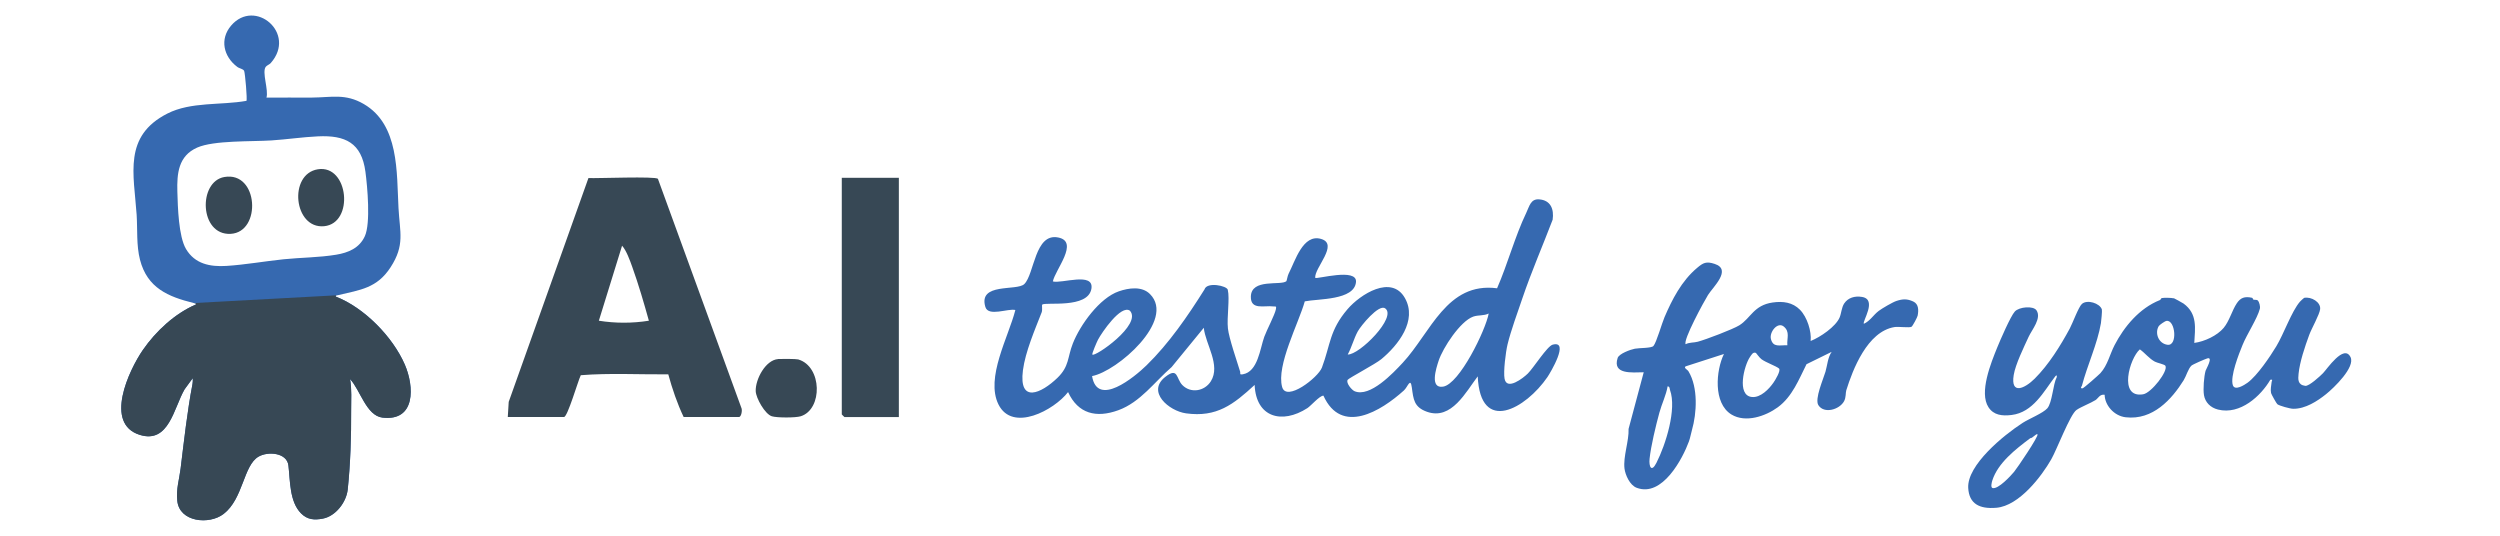<svg xmlns="http://www.w3.org/2000/svg" id="Calque_1" viewBox="0 0 350 75"><defs><style>      .st0 {        fill: #374855;      }      .st1 {        fill: #3669b0;      }    </style></defs><path class="st1" d="M37.3,13.66c2.13-.02,4.27.02,6.4,0,2.75-.02,4.65-.6,7.24.91,4.96,2.9,4.58,9.54,4.85,14.56.18,3.41.92,5.16-1.11,8.29-1.9,2.93-4.24,3.16-7.34,3.9-.16.04-.38-.02-.33.2,3.97,1.53,7.97,5.62,9.66,9.51,1.34,3.08,1.55,7.97-3.12,7.43-2.28-.27-3.13-3.92-4.54-5.39.26,1.44.14,2.93.15,4.39.02,3.54-.1,7.51-.48,11.07-.19,1.76-1.68,3.73-3.48,4.07-1.2.23-2.16.16-3.05-.73-1.64-1.65-1.52-4.61-1.77-6.7-.21-1.83-2.89-2-4.18-1.25-2.14,1.23-2.13,5.9-4.9,8.03-2.03,1.56-6.19,1.13-6.48-1.84-.17-1.71.27-2.95.46-4.48.49-3.97.93-8.03,1.67-11.88.05-.27.05-.54.03-.81l-1.14,1.56c-1.51,2.59-2.18,7.64-6.26,6.38-5.05-1.56-1.54-9.05.43-11.9,1.82-2.63,4.47-5.09,7.42-6.36.05-.22-.17-.16-.33-.2-3.55-.88-6.48-2.09-7.5-6.05-.52-2.01-.34-4.28-.47-6.29-.39-5.74-1.9-11.02,4.3-14.18,3.3-1.68,7.49-1.14,11.07-1.78.14-.16-.19-3.9-.32-4.19s-.66-.33-.97-.57c-1.92-1.44-2.48-3.88-.85-5.78,3.33-3.88,9.21,1.08,5.55,5.24-.19.22-.54.32-.7.53-.58.72.43,3.27.09,4.33ZM44.51,19.09c-2.17.1-4.35.43-6.51.57-2.74.18-8.06-.03-10.39,1-2.65,1.17-2.85,3.64-2.78,6.17.06,2.15.17,6.27,1.21,8.03,1.24,2.09,3.35,2.51,5.65,2.37,2.58-.16,5.4-.66,8-.93,2.44-.25,4.96-.24,7.37-.64,1.7-.28,3.26-.92,4.02-2.6.82-1.81.36-6.89.08-9.01-.54-4.06-2.82-5.14-6.65-4.96Z"></path><path class="st0" d="M47.34,41.33c-.16.04-.38-.02-.33.2,3.97,1.53,7.97,5.62,9.66,9.51,1.34,3.08,1.55,7.97-3.12,7.43-2.28-.27-3.13-3.92-4.54-5.39.26,1.44.14,2.93.15,4.39.02,3.54-.1,7.51-.48,11.07-.19,1.76-1.68,3.73-3.48,4.07-1.2.23-2.16.16-3.05-.73-1.64-1.65-1.52-4.61-1.77-6.7-.21-1.83-2.89-2-4.18-1.25-2.14,1.23-2.13,5.9-4.9,8.03-2.03,1.56-6.19,1.13-6.48-1.84-.17-1.71.27-2.95.46-4.48.49-3.97.93-8.03,1.67-11.88.05-.27.05-.54.03-.81l-1.14,1.56c-1.51,2.59-2.18,7.64-6.26,6.38-5.05-1.56-1.54-9.05.43-11.9,1.82-2.63,4.47-5.09,7.42-6.36.05-.22-.17-.16-.33-.2"></path><path class="st1" d="M304.3,41.73c.08.03,1.22.64,1.4.77,1.98,1.45,1.61,3.45,1.5,5.51,1.46-.2,3.21-1.03,4.11-2.1.81-.97,1.17-2.45,1.85-3.46.52-.77,1.09-.99,2.13-.76.11.03.12.23.17.25.22.08.49-.02.64.14.21.22.36.84.28,1.15-.36,1.37-1.82,3.58-2.42,5.06-.52,1.27-1.77,4.42-1.36,5.64.28.83,1.61-.03,2.06-.35,1.36-.99,3.17-3.68,4.03-5.11,1.03-1.7,2.14-4.89,3.3-6.23.05-.06.55-.54.59-.54,1.01-.2,2.35.61,2.24,1.58-.08.75-1.2,2.71-1.53,3.61-.61,1.66-1.32,3.76-1.49,5.44-.08.78-.13,1.55.94,1.69.53.07,2.09-1.37,2.48-1.77.55-.55,2.92-4.13,3.85-2.26.7,1.41-2.31,4.3-3.43,5.2-1.21.97-2.9,2.07-4.6,2.04-.39,0-1.97-.42-2.22-.65-.11-.09-.84-1.39-.87-1.55-.11-.53.03-1.05.08-1.56.02-.2.24-.36-.18-.31-1.32,2.27-4.22,4.96-7.33,4.18-1.07-.27-1.79-1.02-1.96-2-.15-.85,0-2.64.22-3.43.06-.22,1.13-2.02.23-1.73-.32.1-2.06.85-2.22,1.02-.45.44-.72,1.46-1.08,2.04-1.66,2.66-4.31,5.62-8.11,5.18-1.65-.19-2.93-1.7-2.95-3.15-.68-.12-.92.52-1.27.74-.72.45-1.98.92-2.66,1.38-.89.59-2.78,5.59-3.54,6.91-1.35,2.37-4.49,6.52-7.69,6.79-2.36.2-3.82-.55-3.94-2.78-.17-3.19,4.93-7.37,7.63-9.11.87-.56,2.85-1.36,3.44-2.03.71-.82.78-3.33,1.33-4.38.03-.45-.19-.13-.31.03-1.49,1.96-3.01,4.92-6.02,5.28-1.33.16-2.5.03-3.23-1.08-1.35-2.06.35-6.22,1.23-8.39.4-.98,1.86-4.37,2.46-5.02s2.58-.83,3.03-.16c.74,1.11-.63,2.69-1.1,3.7-.67,1.46-1.85,3.87-2.09,5.35-.46,2.83,1.54,1.9,2.93.52,1.98-1.97,3.63-4.64,4.92-7.03.38-.7,1.23-3.03,1.7-3.44.74-.65,2.5-.1,2.79.77.06.17-.09,1.66-.13,1.92-.48,2.86-1.92,5.93-2.66,8.76-.02.08-.33.4.08.37.17-.01,2.26-1.87,2.5-2.12,1.02-1.12,1.33-2.66,1.99-3.93,1.33-2.56,3.45-5.16,6.35-6.31.12-.05.14-.25.26-.28.3-.06,1.39-.05,1.67.04ZM302.23,45.65c-.59.95-.06,2.46,1.23,2.62,1.43.18,1.1-3.48-.13-3.35-.23.02-.99.56-1.1.73ZM303.15,51.2c-.12-.19-1.19-.41-1.47-.57-.8-.43-1.38-1.21-2.1-1.72-1.45,1.25-3.04,6.88.46,6.29,1.16-.19,3.56-3.3,3.11-4ZM285.25,60.81c-.17-.17-.73.59-1,.53-2.1,1.57-4.53,3.47-5.32,5.91-.07.21-.29,1.01.04,1.08.8.18,2.53-1.71,3-2.27.42-.5,3.5-5.04,3.28-5.26Z"></path><path class="st1" d="M235.99,48.19c.52-.28,1.16-.2,1.7-.35,1.13-.3,4.92-1.74,5.82-2.3,1.6-1,2.01-2.81,4.66-3.19,1.46-.21,2.8-.02,3.82,1.01s1.64,3.04,1.5,4.38c1.38-.55,3.5-2.01,4.05-3.28.25-.57.27-1.41.65-1.98.54-.8,1.48-1.08,2.49-.91,2.18.36,0,3.44.26,3.76.86-.38,1.32-1.23,2.09-1.81.47-.35,1.93-1.21,2.48-1.39.9-.29,1.48-.31,2.34.08.79.36.76,1.25.62,1.98-.04.22-.7,1.47-.86,1.56-.32.17-1.82-.05-2.38.04-3.82.62-5.85,5.98-6.75,8.85-.11.34-.02.99-.31,1.53-.64,1.18-2.8,1.81-3.6.55-.54-.86.69-3.64,1-4.69.26-.92.31-1.96.86-2.77l-3.52,1.73c-1.04,2.07-1.98,4.54-4.02,6.03-1.71,1.25-4.5,2.22-6.49,1.01-2.59-1.58-2.16-6.2-1.05-8.47l-5.36,1.73c-.33.21.26.46.4.7,1.37,2.27,1.16,5.86.48,8.23-.14.48-.25,1.13-.42,1.58-.87,2.38-3.72,7.86-7.32,6.49-.96-.36-1.59-1.81-1.7-2.68-.21-1.68.64-3.86.57-5.56l2.12-7.93c-1.67.03-4.41.33-3.65-2,.19-.6,1.79-1.18,2.41-1.3s2.31-.06,2.6-.38c.42-.47,1.2-3.23,1.55-4.03,1.06-2.47,2.38-5.07,4.56-6.9.86-.73,1.29-.95,2.47-.56,2.44.8-.24,3.23-.94,4.35-.53.85-3.56,6.39-3.12,6.91ZM250.23,48.34c-.09-.98.41-1.88-.51-2.63-.86-.7-2.04.79-1.79,1.76.32,1.21,1.2.83,2.3.87ZM245.85,49.42c-.44-.23-.7.35-.88.6-.77,1.13-1.89,5.35.3,5.56,1.22.12,2.4-1.13,3-1.99.25-.35,1.11-1.75.78-2.01-.45-.36-1.8-.82-2.43-1.28-.32-.23-.72-.85-.78-.88ZM233.47,54.07c-.21,1.25-.83,2.49-1.16,3.71-.5,1.84-1.18,4.65-1.37,6.45-.11,1.11.26,1.95.96.57,1.3-2.55,2.87-7.53,1.9-10.2-.07-.2,0-.47-.34-.52Z"></path><path class="st1" d="M206.92,52.64c-1.68,2.19-3.7,6.23-7.14,5.01-1.83-.65-1.9-1.75-2.12-3.38-.2-1.5-.56-.11-1.11.39-3.22,2.91-8.76,6.3-11.27.73-.54,0-1.75,1.43-2.25,1.75-3.56,2.29-7.19,1.3-7.38-3.25-2.96,2.73-5.3,4.57-9.6,3.98-2.4-.33-5.57-3.03-2.9-5.11,1.8-1.41,1.5.24,2.37,1.14,1.18,1.21,3.12.88,4-.52,1.41-2.26-.75-5.18-.99-7.49l-4.5,5.5c-2.4,2.07-4.36,4.91-7.46,6.04s-5.64.5-7.04-2.54c-1.96,2.54-7.78,5.66-9.74,1.74-1.86-3.73,1.42-9.5,2.36-13.23-1.05-.25-3.78.98-4.2-.43-1.03-3.45,4.41-2.19,5.45-3.2,1.43-1.4,1.46-7.2,4.76-6.52,2.97.6-.44,4.52-.76,6.15,1.21.34,5.78-1.37,5.4,1.01-.46,2.86-6.48,1.82-6.9,2.24-.06.06.06.74-.06,1.06-.94,2.42-2.29,5.52-2.63,8.13-.6,4.71,2.57,3.23,4.82,1.07,1.69-1.63,1.39-2.85,2.17-4.83,1.02-2.59,3.73-6.37,6.45-7.3,1.37-.47,3.22-.75,4.35.39,3.64,3.66-4.6,10.83-8.11,11.48.73,4.44,5.93.15,7.62-1.5,3.15-3.07,5.79-6.92,8.12-10.63.33-1.1,3.13-.52,3.26.05.3,1.24-.15,3.88.02,5.42.15,1.35,1.25,4.56,1.71,6.04.08.26-.16.46.38.37,2.11-.36,2.4-3.59,3-5.25.36-.99,1.47-3.06,1.63-3.87.1-.5-.07-.34-.37-.38-1.23-.17-3.18.56-3.14-1.37.05-2.59,4.19-1.51,4.97-2.16.06-.05.16-.76.32-1.06.92-1.78,2-5.6,4.54-4.86s-.96,4.05-.82,5.45c.22.22,5.89-1.44,5.71.58-.23,2.58-5.3,2.33-7.17,2.71-.84,3.02-4.01,8.98-3.17,11.99.59,2.13,5.04-1.32,5.57-2.72,1.21-3.23,1.05-5.21,3.58-8.17,1.78-2.08,6.16-4.89,8.04-1.56,1.78,3.15-.96,6.61-3.3,8.55-.83.69-4.58,2.66-4.72,2.9-.26.45.59,1.43.97,1.59,2.16.91,5.39-2.53,6.75-3.99,3.92-4.22,6.15-11.34,13.2-10.42,1.48-3.38,2.49-7.23,4.08-10.55.45-.94.62-1.99,1.81-1.9,1.63.12,2.1,1.39,1.89,2.85-1.4,3.67-2.98,7.29-4.24,11.01-.65,1.91-1.61,4.53-2.07,6.43-.26,1.06-.61,3.86-.42,4.83.32,1.68,2.6-.09,3.26-.74.8-.79,2.71-3.84,3.48-4.04,2.41-.64-.33,3.93-.74,4.54-3.01,4.4-9.41,8.08-9.76-.13ZM193.9,43.16c-.88-.6-3.39,2.45-3.82,3.25-.55,1.01-.84,2.21-1.4,3.22,1.6.1,6.98-5.27,5.23-6.47ZM152.93,49.64c.33.4,7.01-4.2,5.26-6.14-1.26-.9-3.96,3.09-4.47,4.06-.15.28-.88,1.97-.79,2.08ZM208.42,43.89c-.7.35-1.44.18-2.18.44-1.81.65-4.23,4.36-4.83,6.17-.36,1.09-1.27,3.93.62,3.63,2.29-.35,5.97-7.93,6.39-10.25Z"></path><path class="st0" d="M71.09,58.39l.13-2.13,11.16-31.33c1.24.06,9.44-.28,9.73.11l11.67,32.03c.19.34,0,1.31-.32,1.31h-7.75c-.89-1.87-1.6-3.95-2.15-5.97-4.07.03-8.25-.2-12.25.12-.39.79-1.85,5.85-2.35,5.85h-7.87ZM90.84,44.89c-.69-2.48-1.45-5.09-2.33-7.54-.32-.9-.82-2.29-1.42-2.95l-3.25,10.5c2.3.37,4.69.37,7,0Z"></path><path class="st0" d="M125.84,24.89v33.5h-7.62s-.37-.35-.37-.37V24.89h8Z"></path><path class="st0" d="M108.95,50.26c.38-.03,2.54-.02,2.8.06,3.37.98,3.45,7,.34,7.96-.72.22-3.31.22-4.03,0-.97-.3-2.22-2.54-2.26-3.51-.06-1.66,1.37-4.37,3.14-4.5Z"></path><path class="st0" d="M31.41,24.78c4.8-.83,5.24,7.74.87,7.96s-4.57-7.32-.87-7.96Z"></path><path class="st0" d="M44.5,23.7c4.32-.69,5.12,7.57.87,7.97s-5.03-7.3-.87-7.97Z"></path></svg>